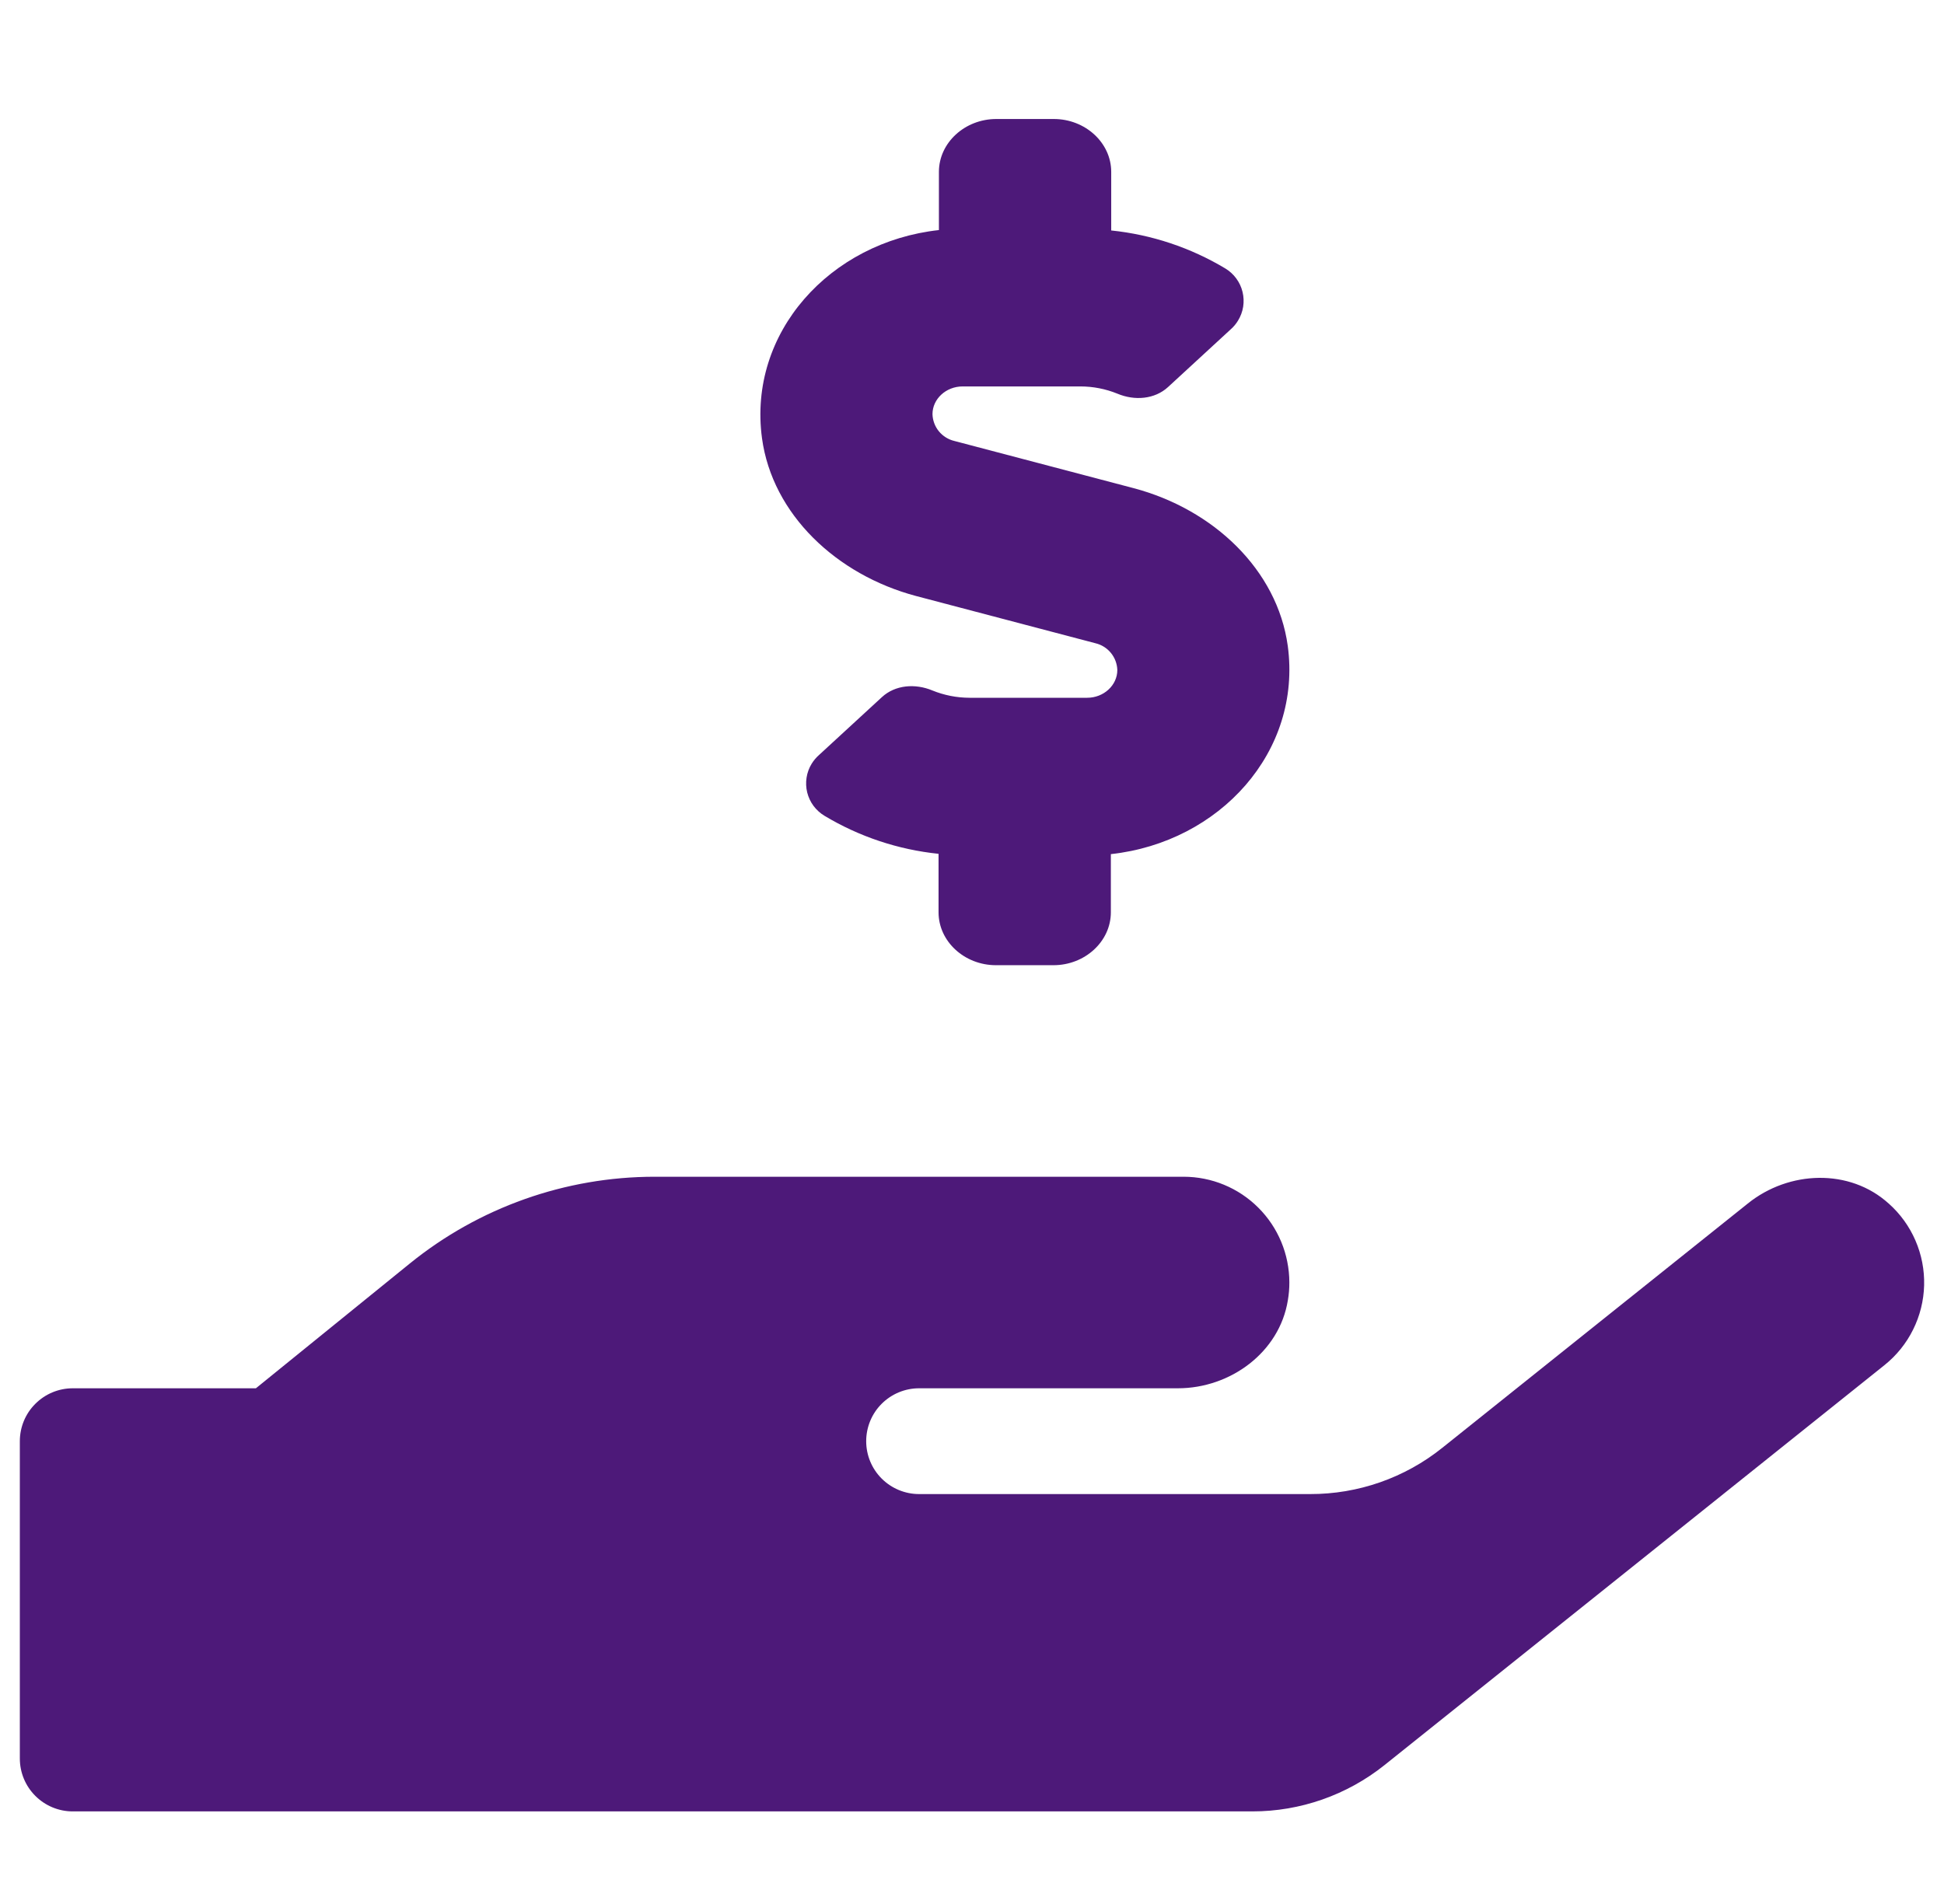 <svg width="49" height="48" viewBox="0 0 49 48" fill="none" xmlns="http://www.w3.org/2000/svg">
<path d="M23.088 15.025L27.61 16.216C27.764 16.252 27.901 16.338 28.001 16.46C28.101 16.582 28.158 16.734 28.163 16.891C28.163 17.275 27.822 17.591 27.403 17.591H24.436C24.116 17.59 23.8 17.528 23.504 17.408C23.067 17.225 22.564 17.266 22.229 17.575L20.645 19.033C20.572 19.097 20.509 19.172 20.458 19.255C20.392 19.362 20.349 19.481 20.33 19.605C20.311 19.729 20.316 19.856 20.346 19.978C20.377 20.1 20.43 20.215 20.505 20.316C20.58 20.416 20.674 20.502 20.781 20.566C21.658 21.093 22.64 21.42 23.657 21.525V23C23.657 23.733 24.309 24.333 25.105 24.333H26.552C27.348 24.333 28 23.733 28 23V21.533C30.744 21.233 32.82 18.95 32.459 16.283C32.196 14.366 30.587 12.841 28.579 12.308L24.056 11.117C23.903 11.081 23.765 10.995 23.665 10.873C23.565 10.751 23.509 10.599 23.504 10.441C23.504 10.058 23.845 9.742 24.264 9.742H27.23C27.551 9.742 27.869 9.804 28.166 9.925C28.602 10.108 29.106 10.066 29.441 9.758L31.024 8.3C31.095 8.237 31.156 8.164 31.205 8.083C31.271 7.976 31.315 7.857 31.335 7.733C31.354 7.608 31.349 7.481 31.319 7.359C31.29 7.237 31.236 7.122 31.161 7.02C31.087 6.919 30.993 6.833 30.885 6.768C30.008 6.242 29.026 5.915 28.009 5.81V4.333C28.009 3.6 27.357 3 26.561 3H25.114C24.318 3 23.666 3.6 23.666 4.333V5.8C20.925 6.1 18.845 8.383 19.207 11.05C19.469 12.966 21.083 14.491 23.088 15.025ZM47.605 30.341C46.621 29.449 45.088 29.508 44.055 30.341L36.355 36.499C35.41 37.258 34.233 37.669 33.022 37.666H23.166C22.813 37.666 22.473 37.525 22.223 37.275C21.973 37.025 21.833 36.686 21.833 36.333C21.833 35.979 21.973 35.64 22.223 35.39C22.473 35.14 22.813 34.999 23.166 34.999H29.69C31.015 34.999 32.249 34.091 32.461 32.783C32.487 32.632 32.5 32.48 32.499 32.328C32.498 31.621 32.217 30.944 31.716 30.445C31.217 29.946 30.539 29.666 29.833 29.666H16.5C14.251 29.667 12.071 30.44 10.325 31.857L6.45 34.999H1.833C1.48 34.999 1.141 35.14 0.891 35.39C0.64 35.64 0.5 35.979 0.5 36.333L0.5 44.332C0.5 44.686 0.64 45.025 0.891 45.275C1.141 45.525 1.48 45.666 1.833 45.666H31.564C32.775 45.667 33.95 45.255 34.897 44.499L47.499 34.416C47.802 34.173 48.049 33.868 48.221 33.52C48.394 33.172 48.489 32.791 48.499 32.403C48.509 32.015 48.435 31.63 48.28 31.273C48.126 30.917 47.896 30.599 47.606 30.341H47.605Z" fill="#4D1979"/>
</svg>
